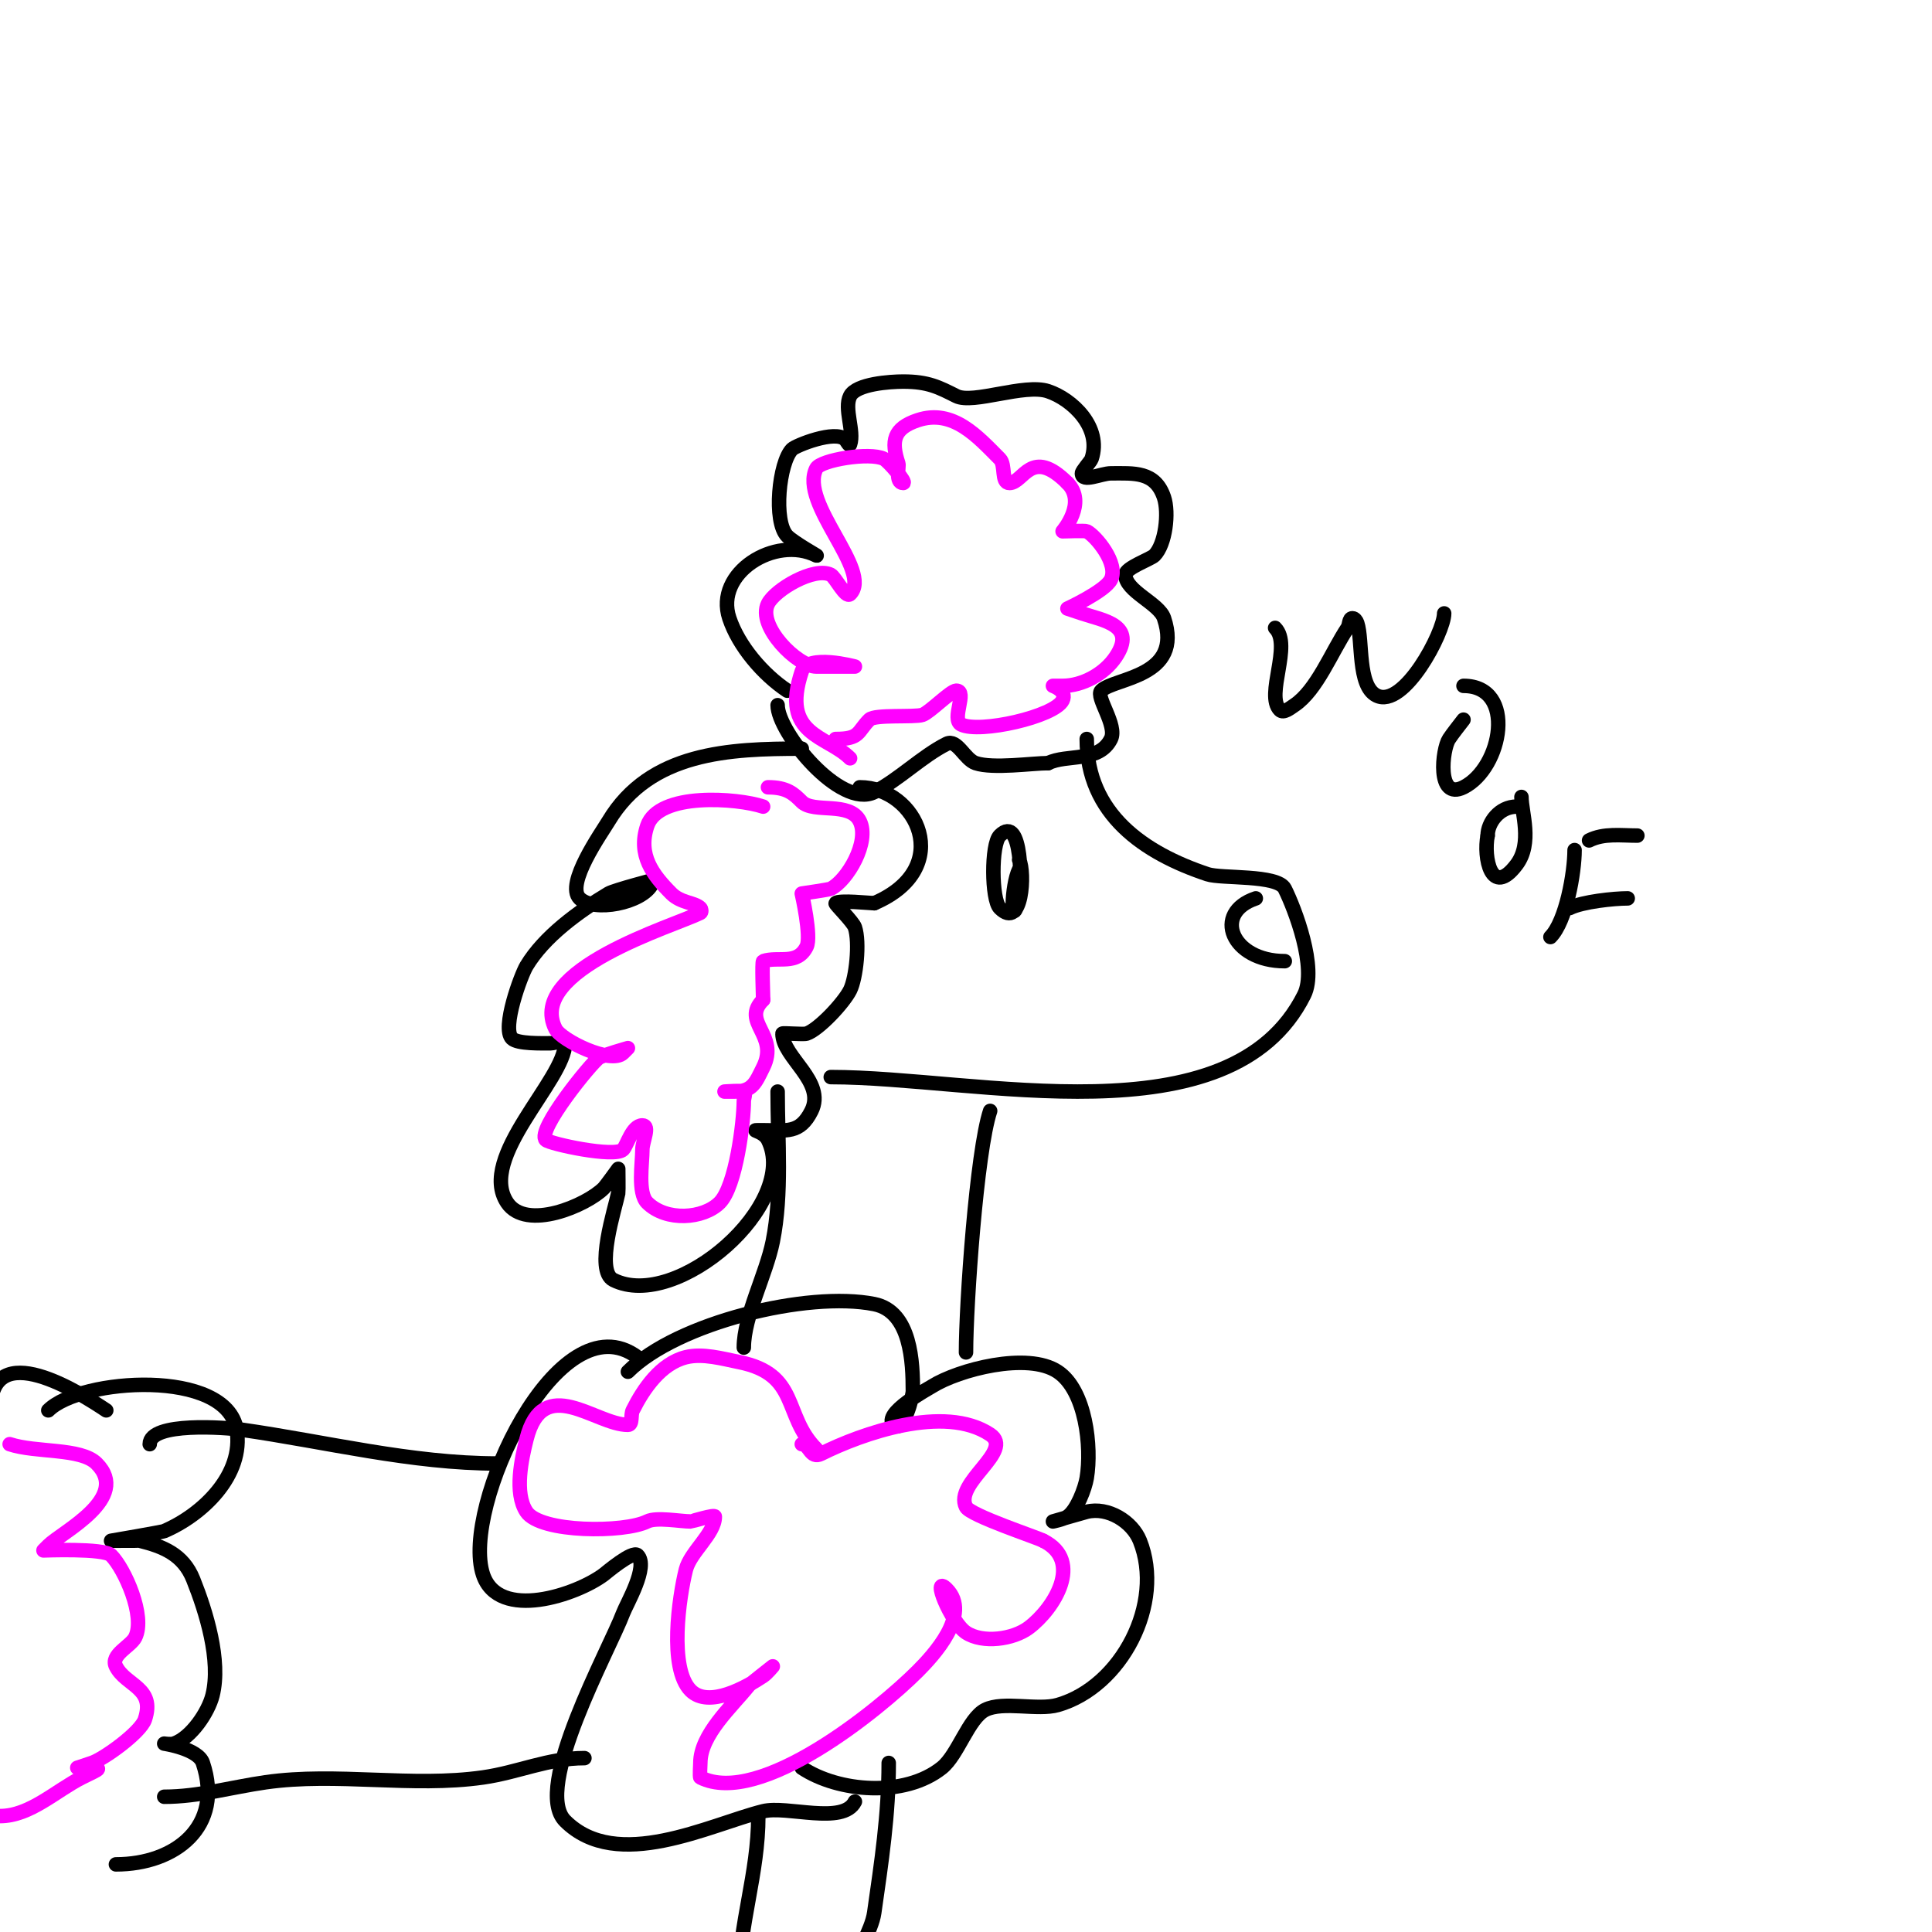 <svg viewBox='0 0 400 400' version='1.1' xmlns='http://www.w3.org/2000/svg' xmlns:xlink='http://www.w3.org/1999/xlink'><g fill='none' stroke='#000000' stroke-width='3' stroke-linecap='round' stroke-linejoin='round'><path d='M163,143c-5.047,-3.364 -10.075,-9.225 -12,-15c-3.131,-9.392 9.524,-17.238 18,-13c0.794,0.397 -4.615,-2.615 -6,-4c-2.963,-2.963 -1.708,-15.292 1,-18c0.755,-0.755 8.942,-4.058 11,-2c0.333,0.333 0.851,1.447 1,1c0.923,-2.768 -1.304,-7.392 0,-10c1.271,-2.543 8.336,-3 11,-3c5.228,0 7.414,1.207 11,3c3.467,1.733 14.078,-2.641 19,-1c5.009,1.67 11.167,7.498 9,14c-0.178,0.533 -2,2.483 -2,3c0,2 4,0 6,0c4.758,0 9.172,-0.484 11,5c1.05,3.149 0.316,9.684 -2,12c-0.744,0.744 -6,2.576 -6,4c0,3.413 6.962,5.885 8,9c4.075,12.225 -10.302,12.302 -13,15c-1.246,1.246 3.404,7.193 2,10c-2.482,4.963 -9.158,3.079 -13,5'/><path d='M217,158c-3.244,0 -11.38,1.207 -15,0c-2.28,-0.76 -3.85,-5.075 -6,-4c-5.076,2.538 -10.016,7.508 -15,10c-6.996,3.498 -20,-12.384 -20,-18'/><path d='M225,153c0,15.621 11.904,23.635 25,28c2.889,0.963 14.518,0.036 16,3c2.087,4.173 6.78,16.44 4,22c-15.28,30.561 -67.742,17 -98,17'/><path d='M260,186c-9.018,3.006 -5.072,13 6,13'/><path d='M166,155c-14.936,0 -31.394,0.657 -40,15c-1.442,2.404 -8.987,13.013 -6,16c2.915,2.915 13.006,0.987 15,-3c0.267,-0.533 1,-1 1,-1c0,0 -8.848,2.309 -10,3c-6.229,3.737 -13.336,8.893 -17,15c-1.146,1.91 -5.168,12.832 -3,15c1.151,1.151 6.209,1 8,1c1,0 3,-1 3,0c0,7.561 -18.228,23.658 -12,33c3.94,5.91 16.385,0.615 20,-3c0.437,-0.437 3,-4 3,-4c0,0 0.057,4.717 0,5c-0.619,3.094 -4.866,16.067 -1,18c13.071,6.536 38.648,-15.704 32,-29c-1.067,-2.135 -4.623,-2 -1,-2c4.829,0 7.586,0.828 10,-4c3.037,-6.074 -6,-11.059 -6,-16c0,-0.184 4.334,0.222 5,0c2.526,-0.842 7.686,-6.371 9,-9c1.248,-2.497 2.043,-9.87 1,-13c-0.383,-1.149 -4.151,-4.849 -4,-5c0.709,-0.709 7.196,0 8,0'/><path d='M181,187c16.928,-7.255 8.791,-24 -3,-24'/><path d='M211,178c1.266,2.532 0.668,14.668 -4,10c-1.735,-1.735 -1.818,-13.182 0,-15c4.74,-4.74 4.538,10.847 4,13c-1.846,7.383 -1.651,-2.699 0,-6'/><path d='M205,230c-2.805,8.414 -5,40.047 -5,50'/><path d='M161,226c0,10.185 0.978,21.111 -1,31c-1.366,6.828 -6,15.533 -6,22'/><path d='M130,284c10.136,-10.136 37.246,-16.751 51,-14c7.677,1.535 8,12.211 8,18c0,1.069 -2.02,8.98 -4,7c-2.352,-2.352 7.07,-7.419 8,-8c5.439,-3.4 19.725,-7.183 26,-3c5.818,3.879 7.066,15.605 6,22c-0.357,2.139 -2.045,6.697 -4,8c-0.877,0.585 -3,1 -3,1c0,0 6.457,-1.864 7,-2c4.366,-1.091 9.404,2.01 11,6c5.178,12.945 -3.826,30.236 -17,34c-4.164,1.19 -11.291,-0.855 -15,1c-3.488,1.744 -5.653,9.322 -9,12c-7.712,6.17 -21.428,5.048 -29,0'/><path d='M132,281c-16.39,-12.293 -36.608,31.175 -32,45c3.241,9.723 19.463,4.153 25,0c0.547,-0.411 5.964,-5.036 7,-4c2.328,2.328 -2.274,10.063 -3,12c-2.834,7.559 -18.809,36.191 -12,43c10.729,10.729 29.922,0.77 41,-2c4.942,-1.235 16.556,2.888 19,-2'/><path d='M103,303c-17.831,0 -35.456,-4.494 -53,-7c-3.086,-0.441 -19,-1.676 -19,3'/><path d='M121,364c-7.536,0 -13.653,2.95 -21,4c-14.729,2.104 -30.246,-1.108 -45,1c-7.096,1.014 -13.888,3 -21,3'/><path d='M10,292c6.66,-6.66 36.878,-8.73 39,4c1.562,9.371 -7.066,17.6 -15,21c-0.472,0.202 -11,2 -11,2c0,0 5.775,-0.056 6,0c4.69,1.172 8.916,2.789 11,8c2.676,6.69 5.805,16.78 4,24c-0.867,3.469 -4.426,8.809 -8,10c-0.632,0.211 -2,0 -2,0c0,0 7.014,1.042 8,4c4.387,13.161 -5.723,21 -18,21'/><path d='M22,292c-5.263,-3.509 -24,-15.556 -24,0'/><path d='M157,376c0,11.945 -4,22.414 -4,34'/><path d='M184,365c0,10.655 -1.51,20.573 -3,31c-0.563,3.943 -4,8.499 -4,12'/><path d='M264,130c3.587,3.587 -2.093,13.907 1,17c0.745,0.745 2.123,-0.415 3,-1c4.636,-3.091 7.71,-11.065 11,-16c0.413,-0.62 0.255,-2 1,-2c0.471,0 0.851,0.553 1,1c1.193,3.579 0.002,13.001 4,15c5.631,2.815 14,-13.103 14,-17'/><path d='M303,149c-1,1.333 -2.075,2.613 -3,4c-1.387,2.081 -2.637,12.818 3,10c8.024,-4.012 11.058,-21 0,-21'/><path d='M308,173c-0.897,4.485 0.753,12.996 6,6c3.344,-4.458 1,-10.824 1,-14'/><path d='M326,176c0,4.636 -1.752,14.752 -5,18'/><path d='M329,174c3.074,-1.537 6.594,-1 10,-1'/><path d='M325,188c2.623,-1.311 9.146,-2 12,-2'/><path d='M308,173c0,-2.669 2.407,-6 6,-6'/></g>
<g fill='none' stroke='#ff00ff' stroke-width='3' stroke-linecap='round' stroke-linejoin='round'><path d='M176,157c-4.781,-4.781 -14.445,-4.664 -10,-18c1.217,-3.65 11,-1 11,-1c0,0 -7.558,0 -8,0c-3.916,0 -12.304,-8.391 -10,-13c1.474,-2.949 9.591,-7.705 13,-6c0.957,0.478 3.074,4.926 4,4c4.772,-4.772 -10.605,-18.791 -7,-26c0.883,-1.767 11.094,-3.453 14,-2c0.98,0.49 4.807,5 4,5c-1.683,0 -0.82,-3.46 -1,-4c-1.565,-4.696 -1.019,-7.327 4,-9c7.351,-2.45 12.464,3.464 17,8c1.269,1.269 0.205,5 2,5c2.93,0 4.46,-7.54 12,0'/><path d='M221,100c4.102,4.102 -1,10 -1,10c0,0 4.676,-0.162 5,0c1.842,0.921 6.658,6.685 5,10c-1.198,2.396 -9,6 -9,6c0,0 2,0.667 3,1c4.406,1.469 11.403,2.396 7,9c-2.37,3.555 -6.92,6 -11,6c-0.667,0 -2,0 -2,0c0,0 2.991,1.017 2,3c-1.694,3.388 -17.229,6.886 -21,5c-2.108,-1.054 1.357,-7 -1,-7c-1.169,0 -5.527,4.509 -7,5c-1.697,0.566 -9.861,-0.139 -11,1c-2.561,2.561 -1.836,4 -7,4'/><path d='M158,167c-5.319,-1.773 -21.652,-3.043 -24,4c-2.006,6.018 1.145,10.145 5,14c1.986,1.986 4.823,1.823 6,3c0.236,0.236 0.298,0.851 0,1c-5.424,2.712 -36.115,11.77 -30,24c1.212,2.423 11.562,7.438 14,5c0.333,-0.333 1,-1 1,-1c0,0 -5.249,1.5 -6,2c-1.567,1.045 -12.956,15.044 -11,17c0.811,0.811 14.256,3.744 16,2c0.799,-0.799 1.866,-5 4,-5c1.667,0 0,3.333 0,5c0,2.817 -1.021,8.979 1,11c3.927,3.927 11.618,3.382 15,0c3.388,-3.388 5,-16.857 5,-21c0,-0.667 0.471,-1.529 0,-2c-0.267,-0.267 -4,0 -4,0c0,0 1.333,0 2,0c3.858,0 4.442,-1.884 6,-5c3.413,-6.826 -4.67,-9.33 0,-14'/><path d='M158,207c0,-0.71 -0.285,-7.905 0,-8c3.179,-1.06 7.033,0.935 9,-3c1.05,-2.1 -1,-11 -1,-11c0,0 5.621,-0.81 6,-1c3.429,-1.714 8.139,-9.721 6,-14c-2.07,-4.14 -9.546,-1.546 -12,-4c-1.684,-1.684 -3.062,-3 -7,-3'/><path d='M169,300c-6.952,-6.952 -3.37,-15.474 -16,-18c-3.322,-0.664 -7.49,-1.877 -11,-1c-5.191,1.298 -8.766,6.532 -11,11c-0.471,0.943 0.054,3 -1,3c-6.718,0 -17.564,-10.744 -21,3c-0.966,3.862 -2.601,11.098 0,15c2.905,4.358 20.255,4.372 25,2c1.908,-0.954 6.82,0 9,0c0.225,0 5,-1.5 5,-1c0,3.558 -5.074,7.294 -6,11c-1.392,5.567 -3.593,20.407 1,25c3.737,3.737 11.569,-0.712 15,-3c0.784,-0.523 2,-2 2,-2c0,0 -4.851,3.814 -5,4c-3.47,4.337 -10,10.124 -10,16c0,0.266 -0.165,2.917 0,3c12.318,6.159 37.08,-14.08 45,-22c3.237,-3.237 11.182,-11.818 6,-17c-3.272,-3.272 0.874,6.916 4,9c3.453,2.302 9.775,1.419 13,-1c5.213,-3.91 11.405,-13.798 3,-18'/><path d='M216,319c-1.15,-0.657 -15.119,-5.238 -16,-7c-2.533,-5.066 10.085,-11.61 5,-15c-9.473,-6.315 -26.629,-0.185 -35,4c-2.27,1.135 -2.358,-2 -4,-2'/><path d='M2,299c5.443,1.814 14.735,0.735 18,4c7.158,7.158 -7.168,14.168 -10,17c-0.333,0.333 -1,1 -1,1c0,0 12.494,-0.506 14,1c2.816,2.816 7.182,12.635 5,17c-0.933,1.865 -5.194,3.612 -4,6c2.039,4.078 8.215,4.356 6,11c-0.894,2.682 -8.463,8.154 -11,9c-1,0.333 -3,1 -3,1c0,0 0.667,0 1,0c4.722,0 3.994,0.003 0,2c-5.384,2.692 -10.762,8 -17,8c-1.333,0 -2,0.567 -2,-1'/></g>
</svg>